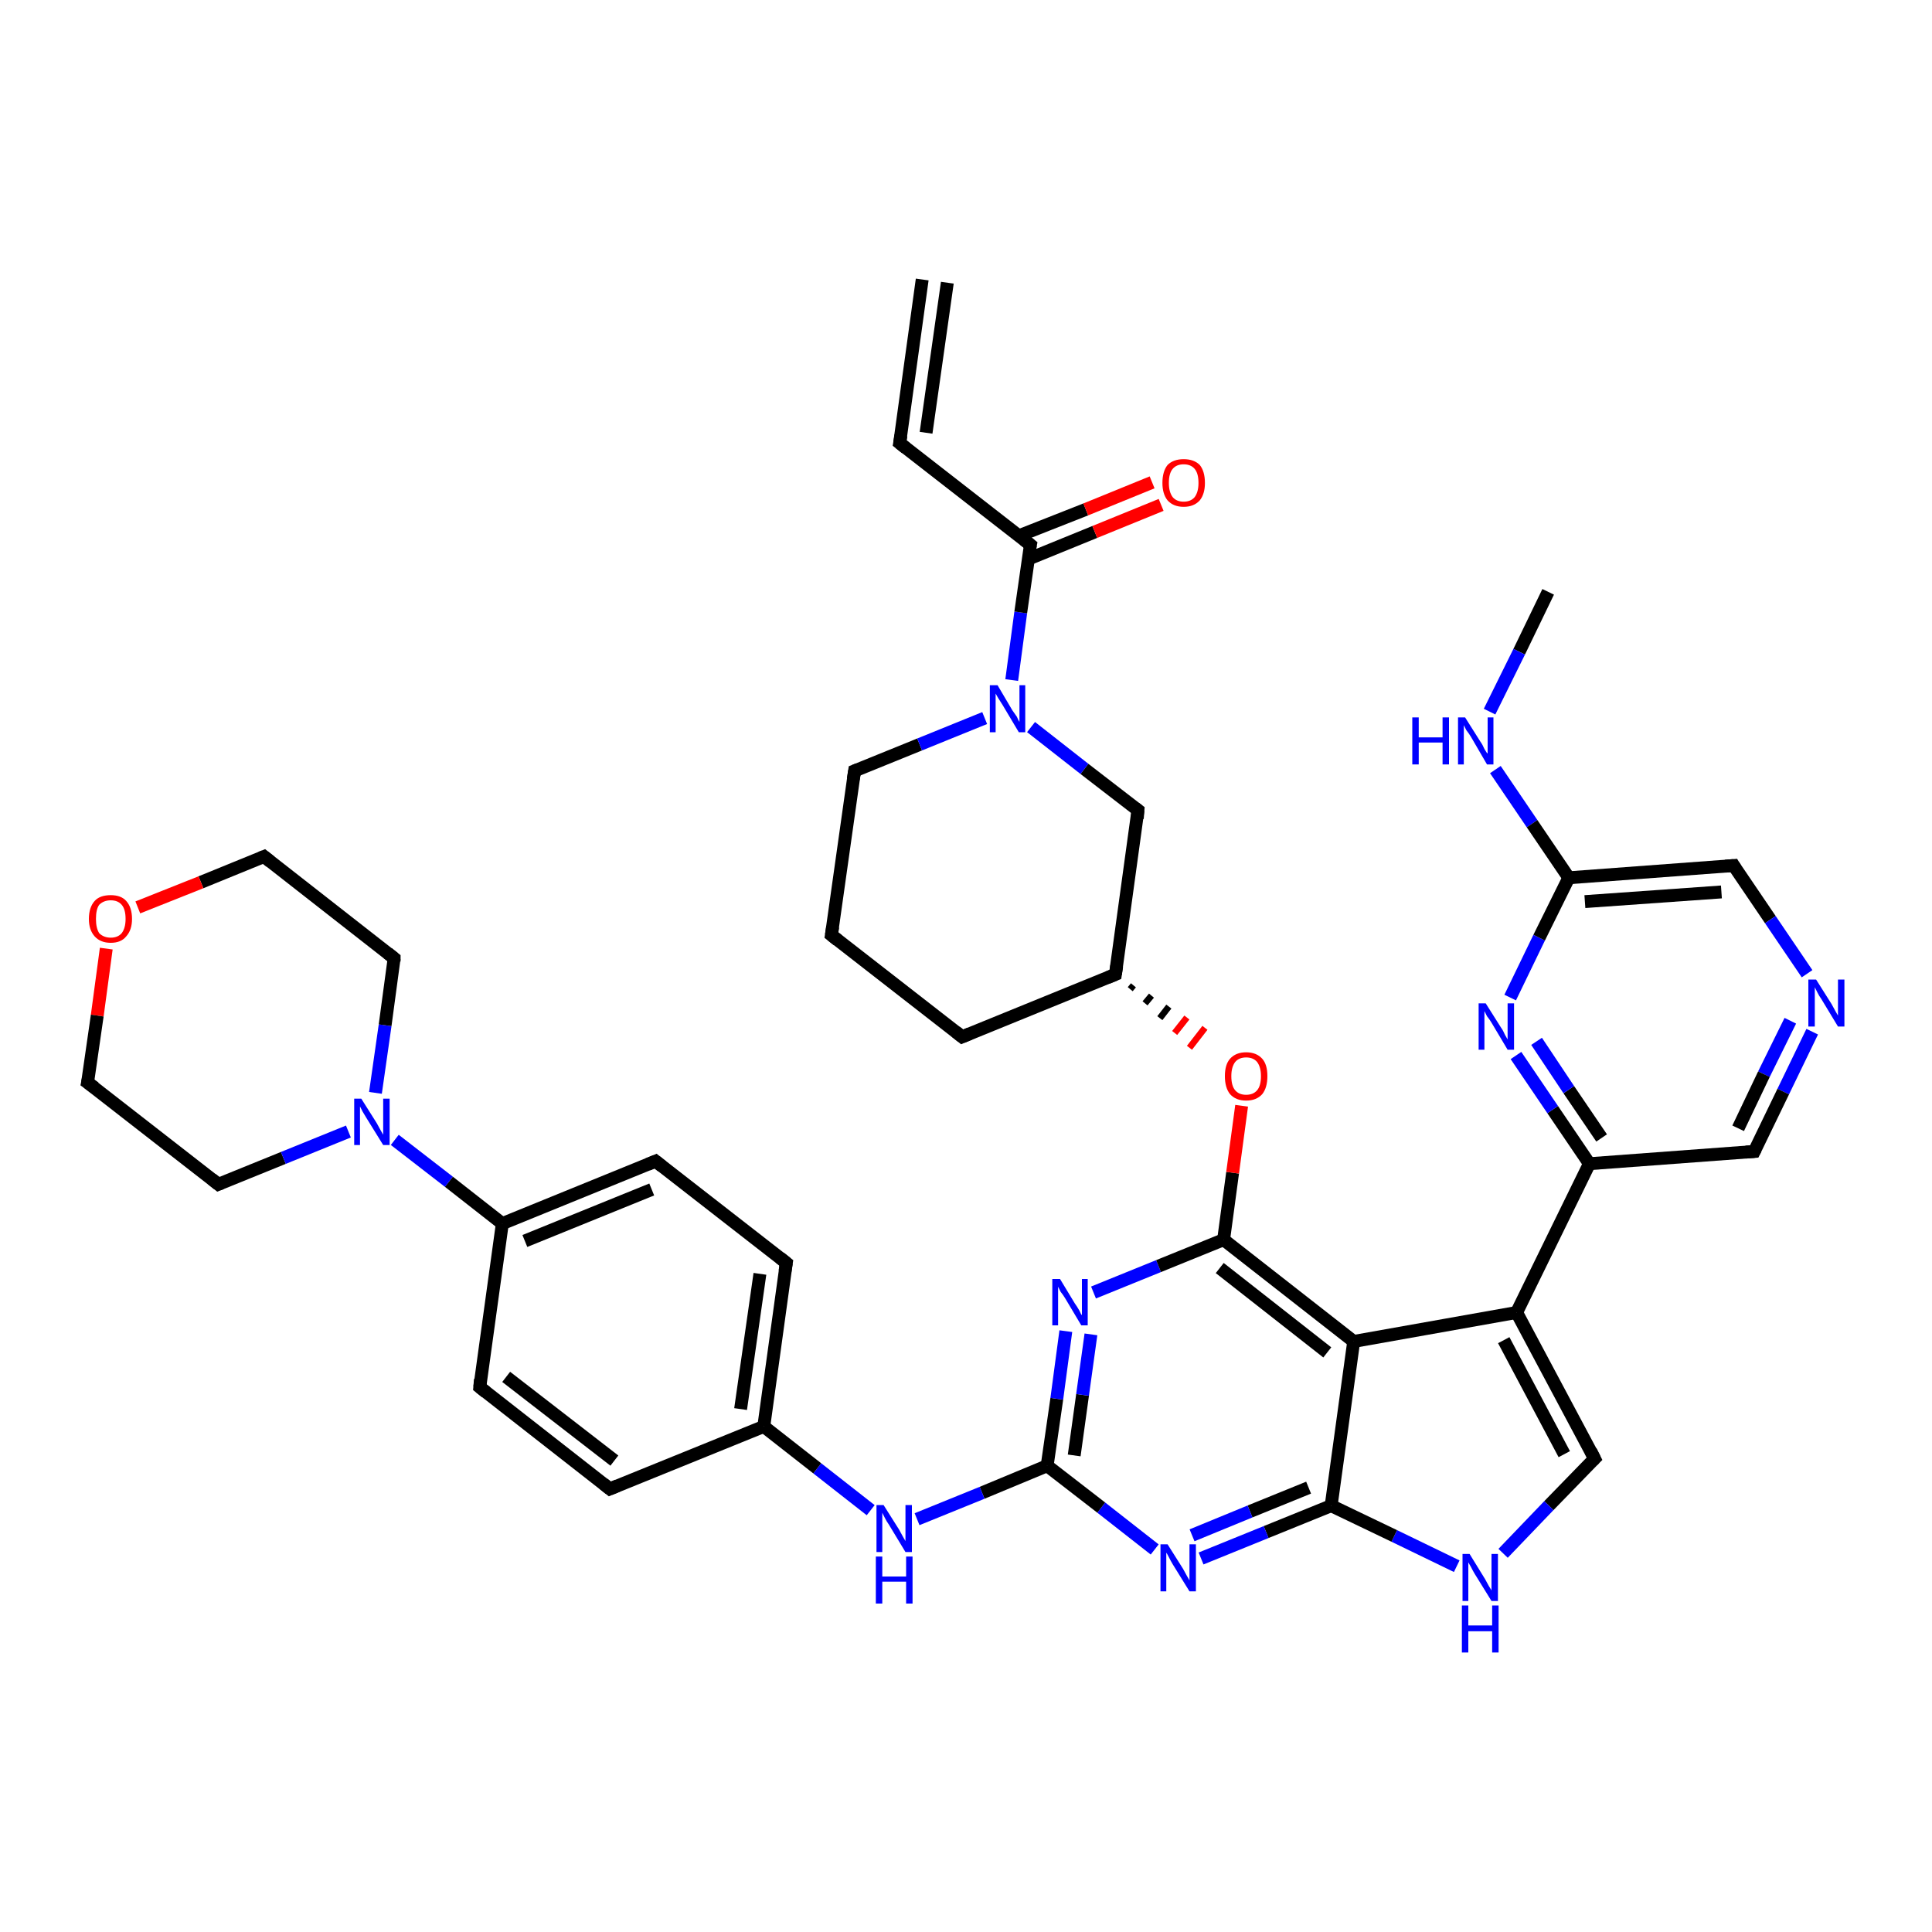 <?xml version='1.0' encoding='iso-8859-1'?>
<svg version='1.1' baseProfile='full'
              xmlns='http://www.w3.org/2000/svg'
                      xmlns:rdkit='http://www.rdkit.org/xml'
                      xmlns:xlink='http://www.w3.org/1999/xlink'
                  xml:space='preserve'
width='300px' height='300px' viewBox='0 0 300 300'>
<!-- END OF HEADER -->
<rect style='opacity:1.0;fill:#FFFFFF;stroke:none' width='300.0' height='300.0' x='0.0' y='0.0'> </rect>
<path class='bond-0 atom-0 atom-1' d='M 240.4,91.9 L 235.9,101.2' style='fill:none;fill-rule:evenodd;stroke:#000000;stroke-width:2.0px;stroke-linecap:butt;stroke-linejoin:miter;stroke-opacity:1' />
<path class='bond-0 atom-0 atom-1' d='M 235.9,101.2 L 231.3,110.5' style='fill:none;fill-rule:evenodd;stroke:#0000FF;stroke-width:2.0px;stroke-linecap:butt;stroke-linejoin:miter;stroke-opacity:1' />
<path class='bond-1 atom-1 atom-2' d='M 232.2,119.5 L 237.9,127.9' style='fill:none;fill-rule:evenodd;stroke:#0000FF;stroke-width:2.0px;stroke-linecap:butt;stroke-linejoin:miter;stroke-opacity:1' />
<path class='bond-1 atom-1 atom-2' d='M 237.9,127.9 L 243.6,136.3' style='fill:none;fill-rule:evenodd;stroke:#000000;stroke-width:2.0px;stroke-linecap:butt;stroke-linejoin:miter;stroke-opacity:1' />
<path class='bond-2 atom-2 atom-3' d='M 243.6,136.3 L 269.2,134.4' style='fill:none;fill-rule:evenodd;stroke:#000000;stroke-width:2.0px;stroke-linecap:butt;stroke-linejoin:miter;stroke-opacity:1' />
<path class='bond-2 atom-2 atom-3' d='M 246.1,140.0 L 267.3,138.5' style='fill:none;fill-rule:evenodd;stroke:#000000;stroke-width:2.0px;stroke-linecap:butt;stroke-linejoin:miter;stroke-opacity:1' />
<path class='bond-3 atom-3 atom-4' d='M 269.2,134.4 L 274.9,142.8' style='fill:none;fill-rule:evenodd;stroke:#000000;stroke-width:2.0px;stroke-linecap:butt;stroke-linejoin:miter;stroke-opacity:1' />
<path class='bond-3 atom-3 atom-4' d='M 274.9,142.8 L 280.6,151.2' style='fill:none;fill-rule:evenodd;stroke:#0000FF;stroke-width:2.0px;stroke-linecap:butt;stroke-linejoin:miter;stroke-opacity:1' />
<path class='bond-4 atom-4 atom-5' d='M 281.4,160.2 L 276.9,169.5' style='fill:none;fill-rule:evenodd;stroke:#0000FF;stroke-width:2.0px;stroke-linecap:butt;stroke-linejoin:miter;stroke-opacity:1' />
<path class='bond-4 atom-4 atom-5' d='M 276.9,169.5 L 272.4,178.8' style='fill:none;fill-rule:evenodd;stroke:#000000;stroke-width:2.0px;stroke-linecap:butt;stroke-linejoin:miter;stroke-opacity:1' />
<path class='bond-4 atom-4 atom-5' d='M 278.0,158.5 L 273.9,166.8' style='fill:none;fill-rule:evenodd;stroke:#0000FF;stroke-width:2.0px;stroke-linecap:butt;stroke-linejoin:miter;stroke-opacity:1' />
<path class='bond-4 atom-4 atom-5' d='M 273.9,166.8 L 269.9,175.2' style='fill:none;fill-rule:evenodd;stroke:#000000;stroke-width:2.0px;stroke-linecap:butt;stroke-linejoin:miter;stroke-opacity:1' />
<path class='bond-5 atom-5 atom-6' d='M 272.4,178.8 L 246.8,180.7' style='fill:none;fill-rule:evenodd;stroke:#000000;stroke-width:2.0px;stroke-linecap:butt;stroke-linejoin:miter;stroke-opacity:1' />
<path class='bond-6 atom-6 atom-7' d='M 246.8,180.7 L 241.1,172.3' style='fill:none;fill-rule:evenodd;stroke:#000000;stroke-width:2.0px;stroke-linecap:butt;stroke-linejoin:miter;stroke-opacity:1' />
<path class='bond-6 atom-6 atom-7' d='M 241.1,172.3 L 235.4,163.9' style='fill:none;fill-rule:evenodd;stroke:#0000FF;stroke-width:2.0px;stroke-linecap:butt;stroke-linejoin:miter;stroke-opacity:1' />
<path class='bond-6 atom-6 atom-7' d='M 248.7,176.7 L 243.6,169.2' style='fill:none;fill-rule:evenodd;stroke:#000000;stroke-width:2.0px;stroke-linecap:butt;stroke-linejoin:miter;stroke-opacity:1' />
<path class='bond-6 atom-6 atom-7' d='M 243.6,169.2 L 238.6,161.7' style='fill:none;fill-rule:evenodd;stroke:#0000FF;stroke-width:2.0px;stroke-linecap:butt;stroke-linejoin:miter;stroke-opacity:1' />
<path class='bond-7 atom-6 atom-8' d='M 246.8,180.7 L 235.5,203.8' style='fill:none;fill-rule:evenodd;stroke:#000000;stroke-width:2.0px;stroke-linecap:butt;stroke-linejoin:miter;stroke-opacity:1' />
<path class='bond-8 atom-8 atom-9' d='M 235.5,203.8 L 247.6,226.5' style='fill:none;fill-rule:evenodd;stroke:#000000;stroke-width:2.0px;stroke-linecap:butt;stroke-linejoin:miter;stroke-opacity:1' />
<path class='bond-8 atom-8 atom-9' d='M 233.5,208.1 L 242.9,225.8' style='fill:none;fill-rule:evenodd;stroke:#000000;stroke-width:2.0px;stroke-linecap:butt;stroke-linejoin:miter;stroke-opacity:1' />
<path class='bond-9 atom-9 atom-10' d='M 247.6,226.5 L 240.5,233.8' style='fill:none;fill-rule:evenodd;stroke:#000000;stroke-width:2.0px;stroke-linecap:butt;stroke-linejoin:miter;stroke-opacity:1' />
<path class='bond-9 atom-9 atom-10' d='M 240.5,233.8 L 233.4,241.2' style='fill:none;fill-rule:evenodd;stroke:#0000FF;stroke-width:2.0px;stroke-linecap:butt;stroke-linejoin:miter;stroke-opacity:1' />
<path class='bond-10 atom-10 atom-11' d='M 226.2,243.2 L 216.5,238.5' style='fill:none;fill-rule:evenodd;stroke:#0000FF;stroke-width:2.0px;stroke-linecap:butt;stroke-linejoin:miter;stroke-opacity:1' />
<path class='bond-10 atom-10 atom-11' d='M 216.5,238.5 L 206.7,233.8' style='fill:none;fill-rule:evenodd;stroke:#000000;stroke-width:2.0px;stroke-linecap:butt;stroke-linejoin:miter;stroke-opacity:1' />
<path class='bond-11 atom-11 atom-12' d='M 206.7,233.8 L 196.6,237.9' style='fill:none;fill-rule:evenodd;stroke:#000000;stroke-width:2.0px;stroke-linecap:butt;stroke-linejoin:miter;stroke-opacity:1' />
<path class='bond-11 atom-11 atom-12' d='M 196.6,237.9 L 186.5,242.0' style='fill:none;fill-rule:evenodd;stroke:#0000FF;stroke-width:2.0px;stroke-linecap:butt;stroke-linejoin:miter;stroke-opacity:1' />
<path class='bond-11 atom-11 atom-12' d='M 203.2,231.0 L 194.1,234.7' style='fill:none;fill-rule:evenodd;stroke:#000000;stroke-width:2.0px;stroke-linecap:butt;stroke-linejoin:miter;stroke-opacity:1' />
<path class='bond-11 atom-11 atom-12' d='M 194.1,234.7 L 185.1,238.4' style='fill:none;fill-rule:evenodd;stroke:#0000FF;stroke-width:2.0px;stroke-linecap:butt;stroke-linejoin:miter;stroke-opacity:1' />
<path class='bond-12 atom-12 atom-13' d='M 179.3,240.6 L 171.0,234.1' style='fill:none;fill-rule:evenodd;stroke:#0000FF;stroke-width:2.0px;stroke-linecap:butt;stroke-linejoin:miter;stroke-opacity:1' />
<path class='bond-12 atom-12 atom-13' d='M 171.0,234.1 L 162.6,227.6' style='fill:none;fill-rule:evenodd;stroke:#000000;stroke-width:2.0px;stroke-linecap:butt;stroke-linejoin:miter;stroke-opacity:1' />
<path class='bond-13 atom-13 atom-14' d='M 162.6,227.6 L 152.5,231.8' style='fill:none;fill-rule:evenodd;stroke:#000000;stroke-width:2.0px;stroke-linecap:butt;stroke-linejoin:miter;stroke-opacity:1' />
<path class='bond-13 atom-13 atom-14' d='M 152.5,231.8 L 142.4,235.9' style='fill:none;fill-rule:evenodd;stroke:#0000FF;stroke-width:2.0px;stroke-linecap:butt;stroke-linejoin:miter;stroke-opacity:1' />
<path class='bond-14 atom-14 atom-15' d='M 135.2,234.5 L 126.9,228.0' style='fill:none;fill-rule:evenodd;stroke:#0000FF;stroke-width:2.0px;stroke-linecap:butt;stroke-linejoin:miter;stroke-opacity:1' />
<path class='bond-14 atom-14 atom-15' d='M 126.9,228.0 L 118.6,221.5' style='fill:none;fill-rule:evenodd;stroke:#000000;stroke-width:2.0px;stroke-linecap:butt;stroke-linejoin:miter;stroke-opacity:1' />
<path class='bond-15 atom-15 atom-16' d='M 118.6,221.5 L 122.1,196.1' style='fill:none;fill-rule:evenodd;stroke:#000000;stroke-width:2.0px;stroke-linecap:butt;stroke-linejoin:miter;stroke-opacity:1' />
<path class='bond-15 atom-15 atom-16' d='M 115.0,218.8 L 118.0,197.8' style='fill:none;fill-rule:evenodd;stroke:#000000;stroke-width:2.0px;stroke-linecap:butt;stroke-linejoin:miter;stroke-opacity:1' />
<path class='bond-16 atom-16 atom-17' d='M 122.1,196.1 L 101.8,180.3' style='fill:none;fill-rule:evenodd;stroke:#000000;stroke-width:2.0px;stroke-linecap:butt;stroke-linejoin:miter;stroke-opacity:1' />
<path class='bond-17 atom-17 atom-18' d='M 101.8,180.3 L 78.0,190.0' style='fill:none;fill-rule:evenodd;stroke:#000000;stroke-width:2.0px;stroke-linecap:butt;stroke-linejoin:miter;stroke-opacity:1' />
<path class='bond-17 atom-17 atom-18' d='M 101.2,184.7 L 81.5,192.7' style='fill:none;fill-rule:evenodd;stroke:#000000;stroke-width:2.0px;stroke-linecap:butt;stroke-linejoin:miter;stroke-opacity:1' />
<path class='bond-18 atom-18 atom-19' d='M 78.0,190.0 L 74.5,215.4' style='fill:none;fill-rule:evenodd;stroke:#000000;stroke-width:2.0px;stroke-linecap:butt;stroke-linejoin:miter;stroke-opacity:1' />
<path class='bond-19 atom-19 atom-20' d='M 74.5,215.4 L 94.7,231.2' style='fill:none;fill-rule:evenodd;stroke:#000000;stroke-width:2.0px;stroke-linecap:butt;stroke-linejoin:miter;stroke-opacity:1' />
<path class='bond-19 atom-19 atom-20' d='M 78.6,213.8 L 95.4,226.8' style='fill:none;fill-rule:evenodd;stroke:#000000;stroke-width:2.0px;stroke-linecap:butt;stroke-linejoin:miter;stroke-opacity:1' />
<path class='bond-20 atom-18 atom-21' d='M 78.0,190.0 L 69.7,183.5' style='fill:none;fill-rule:evenodd;stroke:#000000;stroke-width:2.0px;stroke-linecap:butt;stroke-linejoin:miter;stroke-opacity:1' />
<path class='bond-20 atom-18 atom-21' d='M 69.7,183.5 L 61.3,177.0' style='fill:none;fill-rule:evenodd;stroke:#0000FF;stroke-width:2.0px;stroke-linecap:butt;stroke-linejoin:miter;stroke-opacity:1' />
<path class='bond-21 atom-21 atom-22' d='M 58.3,169.7 L 59.8,159.2' style='fill:none;fill-rule:evenodd;stroke:#0000FF;stroke-width:2.0px;stroke-linecap:butt;stroke-linejoin:miter;stroke-opacity:1' />
<path class='bond-21 atom-21 atom-22' d='M 59.8,159.2 L 61.2,148.8' style='fill:none;fill-rule:evenodd;stroke:#000000;stroke-width:2.0px;stroke-linecap:butt;stroke-linejoin:miter;stroke-opacity:1' />
<path class='bond-22 atom-22 atom-23' d='M 61.2,148.8 L 41.0,133.0' style='fill:none;fill-rule:evenodd;stroke:#000000;stroke-width:2.0px;stroke-linecap:butt;stroke-linejoin:miter;stroke-opacity:1' />
<path class='bond-23 atom-23 atom-24' d='M 41.0,133.0 L 31.2,137.0' style='fill:none;fill-rule:evenodd;stroke:#000000;stroke-width:2.0px;stroke-linecap:butt;stroke-linejoin:miter;stroke-opacity:1' />
<path class='bond-23 atom-23 atom-24' d='M 31.2,137.0 L 21.4,140.9' style='fill:none;fill-rule:evenodd;stroke:#FF0000;stroke-width:2.0px;stroke-linecap:butt;stroke-linejoin:miter;stroke-opacity:1' />
<path class='bond-24 atom-24 atom-25' d='M 16.5,147.3 L 15.1,157.7' style='fill:none;fill-rule:evenodd;stroke:#FF0000;stroke-width:2.0px;stroke-linecap:butt;stroke-linejoin:miter;stroke-opacity:1' />
<path class='bond-24 atom-24 atom-25' d='M 15.1,157.7 L 13.6,168.1' style='fill:none;fill-rule:evenodd;stroke:#000000;stroke-width:2.0px;stroke-linecap:butt;stroke-linejoin:miter;stroke-opacity:1' />
<path class='bond-25 atom-25 atom-26' d='M 13.6,168.1 L 33.9,183.9' style='fill:none;fill-rule:evenodd;stroke:#000000;stroke-width:2.0px;stroke-linecap:butt;stroke-linejoin:miter;stroke-opacity:1' />
<path class='bond-26 atom-13 atom-27' d='M 162.6,227.6 L 164.1,217.2' style='fill:none;fill-rule:evenodd;stroke:#000000;stroke-width:2.0px;stroke-linecap:butt;stroke-linejoin:miter;stroke-opacity:1' />
<path class='bond-26 atom-13 atom-27' d='M 164.1,217.2 L 165.5,206.7' style='fill:none;fill-rule:evenodd;stroke:#0000FF;stroke-width:2.0px;stroke-linecap:butt;stroke-linejoin:miter;stroke-opacity:1' />
<path class='bond-26 atom-13 atom-27' d='M 166.8,226.0 L 168.1,216.6' style='fill:none;fill-rule:evenodd;stroke:#000000;stroke-width:2.0px;stroke-linecap:butt;stroke-linejoin:miter;stroke-opacity:1' />
<path class='bond-26 atom-13 atom-27' d='M 168.1,216.6 L 169.4,207.2' style='fill:none;fill-rule:evenodd;stroke:#0000FF;stroke-width:2.0px;stroke-linecap:butt;stroke-linejoin:miter;stroke-opacity:1' />
<path class='bond-27 atom-27 atom-28' d='M 169.8,200.7 L 179.9,196.6' style='fill:none;fill-rule:evenodd;stroke:#0000FF;stroke-width:2.0px;stroke-linecap:butt;stroke-linejoin:miter;stroke-opacity:1' />
<path class='bond-27 atom-27 atom-28' d='M 179.9,196.6 L 190.0,192.5' style='fill:none;fill-rule:evenodd;stroke:#000000;stroke-width:2.0px;stroke-linecap:butt;stroke-linejoin:miter;stroke-opacity:1' />
<path class='bond-28 atom-28 atom-29' d='M 190.0,192.5 L 191.4,182.1' style='fill:none;fill-rule:evenodd;stroke:#000000;stroke-width:2.0px;stroke-linecap:butt;stroke-linejoin:miter;stroke-opacity:1' />
<path class='bond-28 atom-28 atom-29' d='M 191.4,182.1 L 192.8,171.7' style='fill:none;fill-rule:evenodd;stroke:#FF0000;stroke-width:2.0px;stroke-linecap:butt;stroke-linejoin:miter;stroke-opacity:1' />
<path class='bond-29 atom-30 atom-29' d='M 175.5,153.6 L 176.0,153.0' style='fill:none;fill-rule:evenodd;stroke:#000000;stroke-width:1.0px;stroke-linecap:butt;stroke-linejoin:miter;stroke-opacity:1' />
<path class='bond-29 atom-30 atom-29' d='M 177.8,155.8 L 178.8,154.6' style='fill:none;fill-rule:evenodd;stroke:#000000;stroke-width:1.0px;stroke-linecap:butt;stroke-linejoin:miter;stroke-opacity:1' />
<path class='bond-29 atom-30 atom-29' d='M 180.1,158.1 L 181.5,156.3' style='fill:none;fill-rule:evenodd;stroke:#000000;stroke-width:1.0px;stroke-linecap:butt;stroke-linejoin:miter;stroke-opacity:1' />
<path class='bond-29 atom-30 atom-29' d='M 182.4,160.4 L 184.3,158.0' style='fill:none;fill-rule:evenodd;stroke:#FF0000;stroke-width:1.0px;stroke-linecap:butt;stroke-linejoin:miter;stroke-opacity:1' />
<path class='bond-29 atom-30 atom-29' d='M 184.7,162.7 L 187.1,159.6' style='fill:none;fill-rule:evenodd;stroke:#FF0000;stroke-width:1.0px;stroke-linecap:butt;stroke-linejoin:miter;stroke-opacity:1' />
<path class='bond-30 atom-30 atom-31' d='M 173.2,151.3 L 149.4,161.0' style='fill:none;fill-rule:evenodd;stroke:#000000;stroke-width:2.0px;stroke-linecap:butt;stroke-linejoin:miter;stroke-opacity:1' />
<path class='bond-31 atom-31 atom-32' d='M 149.4,161.0 L 129.1,145.2' style='fill:none;fill-rule:evenodd;stroke:#000000;stroke-width:2.0px;stroke-linecap:butt;stroke-linejoin:miter;stroke-opacity:1' />
<path class='bond-32 atom-32 atom-33' d='M 129.1,145.2 L 132.7,119.7' style='fill:none;fill-rule:evenodd;stroke:#000000;stroke-width:2.0px;stroke-linecap:butt;stroke-linejoin:miter;stroke-opacity:1' />
<path class='bond-33 atom-33 atom-34' d='M 132.7,119.7 L 142.8,115.6' style='fill:none;fill-rule:evenodd;stroke:#000000;stroke-width:2.0px;stroke-linecap:butt;stroke-linejoin:miter;stroke-opacity:1' />
<path class='bond-33 atom-33 atom-34' d='M 142.8,115.6 L 152.9,111.5' style='fill:none;fill-rule:evenodd;stroke:#0000FF;stroke-width:2.0px;stroke-linecap:butt;stroke-linejoin:miter;stroke-opacity:1' />
<path class='bond-34 atom-34 atom-35' d='M 160.1,112.9 L 168.4,119.4' style='fill:none;fill-rule:evenodd;stroke:#0000FF;stroke-width:2.0px;stroke-linecap:butt;stroke-linejoin:miter;stroke-opacity:1' />
<path class='bond-34 atom-34 atom-35' d='M 168.4,119.4 L 176.7,125.8' style='fill:none;fill-rule:evenodd;stroke:#000000;stroke-width:2.0px;stroke-linecap:butt;stroke-linejoin:miter;stroke-opacity:1' />
<path class='bond-35 atom-34 atom-36' d='M 157.1,105.6 L 158.5,95.1' style='fill:none;fill-rule:evenodd;stroke:#0000FF;stroke-width:2.0px;stroke-linecap:butt;stroke-linejoin:miter;stroke-opacity:1' />
<path class='bond-35 atom-34 atom-36' d='M 158.5,95.1 L 160.0,84.6' style='fill:none;fill-rule:evenodd;stroke:#000000;stroke-width:2.0px;stroke-linecap:butt;stroke-linejoin:miter;stroke-opacity:1' />
<path class='bond-36 atom-36 atom-37' d='M 159.7,86.8 L 170.0,82.6' style='fill:none;fill-rule:evenodd;stroke:#000000;stroke-width:2.0px;stroke-linecap:butt;stroke-linejoin:miter;stroke-opacity:1' />
<path class='bond-36 atom-36 atom-37' d='M 170.0,82.6 L 180.3,78.4' style='fill:none;fill-rule:evenodd;stroke:#FF0000;stroke-width:2.0px;stroke-linecap:butt;stroke-linejoin:miter;stroke-opacity:1' />
<path class='bond-36 atom-36 atom-37' d='M 158.2,83.2 L 168.6,79.1' style='fill:none;fill-rule:evenodd;stroke:#000000;stroke-width:2.0px;stroke-linecap:butt;stroke-linejoin:miter;stroke-opacity:1' />
<path class='bond-36 atom-36 atom-37' d='M 168.6,79.1 L 178.9,74.9' style='fill:none;fill-rule:evenodd;stroke:#FF0000;stroke-width:2.0px;stroke-linecap:butt;stroke-linejoin:miter;stroke-opacity:1' />
<path class='bond-37 atom-36 atom-38' d='M 160.0,84.6 L 139.7,68.8' style='fill:none;fill-rule:evenodd;stroke:#000000;stroke-width:2.0px;stroke-linecap:butt;stroke-linejoin:miter;stroke-opacity:1' />
<path class='bond-38 atom-38 atom-39' d='M 139.7,68.8 L 143.2,43.4' style='fill:none;fill-rule:evenodd;stroke:#000000;stroke-width:2.0px;stroke-linecap:butt;stroke-linejoin:miter;stroke-opacity:1' />
<path class='bond-38 atom-38 atom-39' d='M 143.8,67.2 L 147.1,43.9' style='fill:none;fill-rule:evenodd;stroke:#000000;stroke-width:2.0px;stroke-linecap:butt;stroke-linejoin:miter;stroke-opacity:1' />
<path class='bond-39 atom-28 atom-40' d='M 190.0,192.5 L 210.2,208.3' style='fill:none;fill-rule:evenodd;stroke:#000000;stroke-width:2.0px;stroke-linecap:butt;stroke-linejoin:miter;stroke-opacity:1' />
<path class='bond-39 atom-28 atom-40' d='M 189.4,196.9 L 206.1,210.0' style='fill:none;fill-rule:evenodd;stroke:#000000;stroke-width:2.0px;stroke-linecap:butt;stroke-linejoin:miter;stroke-opacity:1' />
<path class='bond-40 atom-7 atom-2' d='M 234.5,154.9 L 239.0,145.6' style='fill:none;fill-rule:evenodd;stroke:#0000FF;stroke-width:2.0px;stroke-linecap:butt;stroke-linejoin:miter;stroke-opacity:1' />
<path class='bond-40 atom-7 atom-2' d='M 239.0,145.6 L 243.6,136.3' style='fill:none;fill-rule:evenodd;stroke:#000000;stroke-width:2.0px;stroke-linecap:butt;stroke-linejoin:miter;stroke-opacity:1' />
<path class='bond-41 atom-40 atom-8' d='M 210.2,208.3 L 235.5,203.8' style='fill:none;fill-rule:evenodd;stroke:#000000;stroke-width:2.0px;stroke-linecap:butt;stroke-linejoin:miter;stroke-opacity:1' />
<path class='bond-42 atom-40 atom-11' d='M 210.2,208.3 L 206.7,233.8' style='fill:none;fill-rule:evenodd;stroke:#000000;stroke-width:2.0px;stroke-linecap:butt;stroke-linejoin:miter;stroke-opacity:1' />
<path class='bond-43 atom-20 atom-15' d='M 94.7,231.2 L 118.6,221.5' style='fill:none;fill-rule:evenodd;stroke:#000000;stroke-width:2.0px;stroke-linecap:butt;stroke-linejoin:miter;stroke-opacity:1' />
<path class='bond-44 atom-26 atom-21' d='M 33.9,183.9 L 44.0,179.8' style='fill:none;fill-rule:evenodd;stroke:#000000;stroke-width:2.0px;stroke-linecap:butt;stroke-linejoin:miter;stroke-opacity:1' />
<path class='bond-44 atom-26 atom-21' d='M 44.0,179.8 L 54.1,175.7' style='fill:none;fill-rule:evenodd;stroke:#0000FF;stroke-width:2.0px;stroke-linecap:butt;stroke-linejoin:miter;stroke-opacity:1' />
<path class='bond-45 atom-35 atom-30' d='M 176.7,125.8 L 173.2,151.3' style='fill:none;fill-rule:evenodd;stroke:#000000;stroke-width:2.0px;stroke-linecap:butt;stroke-linejoin:miter;stroke-opacity:1' />
<path d='M 267.9,134.5 L 269.2,134.4 L 269.5,134.9' style='fill:none;stroke:#000000;stroke-width:2.0px;stroke-linecap:butt;stroke-linejoin:miter;stroke-opacity:1;' />
<path d='M 272.6,178.4 L 272.4,178.8 L 271.1,178.9' style='fill:none;stroke:#000000;stroke-width:2.0px;stroke-linecap:butt;stroke-linejoin:miter;stroke-opacity:1;' />
<path d='M 247.0,225.3 L 247.6,226.5 L 247.3,226.8' style='fill:none;stroke:#000000;stroke-width:2.0px;stroke-linecap:butt;stroke-linejoin:miter;stroke-opacity:1;' />
<path d='M 121.9,197.4 L 122.1,196.1 L 121.1,195.3' style='fill:none;stroke:#000000;stroke-width:2.0px;stroke-linecap:butt;stroke-linejoin:miter;stroke-opacity:1;' />
<path d='M 102.8,181.1 L 101.8,180.3 L 100.6,180.8' style='fill:none;stroke:#000000;stroke-width:2.0px;stroke-linecap:butt;stroke-linejoin:miter;stroke-opacity:1;' />
<path d='M 74.6,214.2 L 74.5,215.4 L 75.5,216.2' style='fill:none;stroke:#000000;stroke-width:2.0px;stroke-linecap:butt;stroke-linejoin:miter;stroke-opacity:1;' />
<path d='M 93.7,230.4 L 94.7,231.2 L 95.9,230.7' style='fill:none;stroke:#000000;stroke-width:2.0px;stroke-linecap:butt;stroke-linejoin:miter;stroke-opacity:1;' />
<path d='M 61.2,149.3 L 61.2,148.8 L 60.2,148.0' style='fill:none;stroke:#000000;stroke-width:2.0px;stroke-linecap:butt;stroke-linejoin:miter;stroke-opacity:1;' />
<path d='M 42.0,133.8 L 41.0,133.0 L 40.5,133.2' style='fill:none;stroke:#000000;stroke-width:2.0px;stroke-linecap:butt;stroke-linejoin:miter;stroke-opacity:1;' />
<path d='M 13.7,167.6 L 13.6,168.1 L 14.7,168.9' style='fill:none;stroke:#000000;stroke-width:2.0px;stroke-linecap:butt;stroke-linejoin:miter;stroke-opacity:1;' />
<path d='M 32.9,183.1 L 33.9,183.9 L 34.4,183.7' style='fill:none;stroke:#000000;stroke-width:2.0px;stroke-linecap:butt;stroke-linejoin:miter;stroke-opacity:1;' />
<path d='M 172.0,151.8 L 173.2,151.3 L 173.4,150.0' style='fill:none;stroke:#000000;stroke-width:2.0px;stroke-linecap:butt;stroke-linejoin:miter;stroke-opacity:1;' />
<path d='M 150.6,160.5 L 149.4,161.0 L 148.4,160.2' style='fill:none;stroke:#000000;stroke-width:2.0px;stroke-linecap:butt;stroke-linejoin:miter;stroke-opacity:1;' />
<path d='M 130.1,146.0 L 129.1,145.2 L 129.3,143.9' style='fill:none;stroke:#000000;stroke-width:2.0px;stroke-linecap:butt;stroke-linejoin:miter;stroke-opacity:1;' />
<path d='M 132.5,121.0 L 132.7,119.7 L 133.2,119.5' style='fill:none;stroke:#000000;stroke-width:2.0px;stroke-linecap:butt;stroke-linejoin:miter;stroke-opacity:1;' />
<path d='M 176.3,125.5 L 176.7,125.8 L 176.6,127.1' style='fill:none;stroke:#000000;stroke-width:2.0px;stroke-linecap:butt;stroke-linejoin:miter;stroke-opacity:1;' />
<path d='M 159.9,85.1 L 160.0,84.6 L 159.0,83.8' style='fill:none;stroke:#000000;stroke-width:2.0px;stroke-linecap:butt;stroke-linejoin:miter;stroke-opacity:1;' />
<path d='M 140.7,69.6 L 139.7,68.8 L 139.9,67.6' style='fill:none;stroke:#000000;stroke-width:2.0px;stroke-linecap:butt;stroke-linejoin:miter;stroke-opacity:1;' />
<path class='atom-1' d='M 219.3 111.4
L 220.3 111.4
L 220.3 114.5
L 224.0 114.5
L 224.0 111.4
L 225.0 111.4
L 225.0 118.7
L 224.0 118.7
L 224.0 115.3
L 220.3 115.3
L 220.3 118.7
L 219.3 118.7
L 219.3 111.4
' fill='#0000FF'/>
<path class='atom-1' d='M 227.5 111.4
L 229.9 115.2
Q 230.2 115.6, 230.5 116.3
Q 230.9 117.0, 231.0 117.0
L 231.0 111.4
L 231.9 111.4
L 231.9 118.7
L 230.9 118.7
L 228.4 114.4
Q 228.1 113.9, 227.7 113.4
Q 227.4 112.8, 227.3 112.6
L 227.3 118.7
L 226.4 118.7
L 226.4 111.4
L 227.5 111.4
' fill='#0000FF'/>
<path class='atom-4' d='M 282.0 152.1
L 284.4 155.9
Q 284.6 156.3, 285.0 157.0
Q 285.4 157.7, 285.4 157.7
L 285.4 152.1
L 286.4 152.1
L 286.4 159.4
L 285.4 159.4
L 282.8 155.1
Q 282.5 154.7, 282.2 154.1
Q 281.9 153.5, 281.8 153.3
L 281.8 159.4
L 280.8 159.4
L 280.8 152.1
L 282.0 152.1
' fill='#0000FF'/>
<path class='atom-7' d='M 230.7 155.8
L 233.1 159.6
Q 233.4 160.0, 233.7 160.7
Q 234.1 161.4, 234.1 161.4
L 234.1 155.8
L 235.1 155.8
L 235.1 163.0
L 234.1 163.0
L 231.6 158.8
Q 231.3 158.3, 230.9 157.8
Q 230.6 157.2, 230.5 157.0
L 230.5 163.0
L 229.6 163.0
L 229.6 155.8
L 230.7 155.8
' fill='#0000FF'/>
<path class='atom-10' d='M 228.2 241.3
L 230.6 245.2
Q 230.8 245.6, 231.2 246.3
Q 231.6 246.9, 231.6 247.0
L 231.6 241.3
L 232.6 241.3
L 232.6 248.6
L 231.6 248.6
L 229.0 244.4
Q 228.7 243.9, 228.4 243.3
Q 228.1 242.8, 228.0 242.6
L 228.0 248.6
L 227.1 248.6
L 227.1 241.3
L 228.2 241.3
' fill='#0000FF'/>
<path class='atom-10' d='M 227.0 249.3
L 228.0 249.3
L 228.0 252.4
L 231.7 252.4
L 231.7 249.3
L 232.7 249.3
L 232.7 256.6
L 231.7 256.6
L 231.7 253.3
L 228.0 253.3
L 228.0 256.6
L 227.0 256.6
L 227.0 249.3
' fill='#0000FF'/>
<path class='atom-12' d='M 181.3 239.8
L 183.7 243.6
Q 183.9 244.0, 184.3 244.7
Q 184.7 245.4, 184.7 245.4
L 184.7 239.8
L 185.7 239.8
L 185.7 247.1
L 184.7 247.1
L 182.1 242.9
Q 181.8 242.4, 181.5 241.8
Q 181.2 241.2, 181.1 241.1
L 181.1 247.1
L 180.2 247.1
L 180.2 239.8
L 181.3 239.8
' fill='#0000FF'/>
<path class='atom-14' d='M 137.2 233.7
L 139.6 237.5
Q 139.8 237.9, 140.2 238.6
Q 140.6 239.3, 140.6 239.3
L 140.6 233.7
L 141.6 233.7
L 141.6 241.0
L 140.6 241.0
L 138.0 236.7
Q 137.7 236.3, 137.4 235.7
Q 137.1 235.1, 137.0 234.9
L 137.0 241.0
L 136.1 241.0
L 136.1 233.7
L 137.2 233.7
' fill='#0000FF'/>
<path class='atom-14' d='M 136.0 241.7
L 137.0 241.7
L 137.0 244.8
L 140.7 244.8
L 140.7 241.7
L 141.7 241.7
L 141.7 249.0
L 140.7 249.0
L 140.7 245.6
L 137.0 245.6
L 137.0 249.0
L 136.0 249.0
L 136.0 241.7
' fill='#0000FF'/>
<path class='atom-21' d='M 56.1 170.6
L 58.5 174.4
Q 58.7 174.8, 59.1 175.5
Q 59.5 176.2, 59.5 176.2
L 59.5 170.6
L 60.5 170.6
L 60.5 177.8
L 59.5 177.8
L 56.9 173.6
Q 56.6 173.1, 56.3 172.6
Q 56.0 172.0, 55.9 171.8
L 55.9 177.8
L 55.0 177.8
L 55.0 170.6
L 56.1 170.6
' fill='#0000FF'/>
<path class='atom-24' d='M 13.8 142.7
Q 13.8 140.9, 14.7 139.9
Q 15.5 139.0, 17.2 139.0
Q 18.8 139.0, 19.6 139.9
Q 20.5 140.9, 20.5 142.7
Q 20.5 144.4, 19.6 145.4
Q 18.8 146.4, 17.2 146.4
Q 15.6 146.4, 14.7 145.4
Q 13.8 144.4, 13.8 142.7
M 17.2 145.6
Q 18.3 145.6, 18.9 144.9
Q 19.5 144.1, 19.5 142.7
Q 19.5 141.2, 18.9 140.5
Q 18.3 139.8, 17.2 139.8
Q 16.1 139.8, 15.4 140.5
Q 14.9 141.2, 14.9 142.7
Q 14.9 144.1, 15.4 144.9
Q 16.1 145.6, 17.2 145.6
' fill='#FF0000'/>
<path class='atom-27' d='M 164.6 198.6
L 166.9 202.4
Q 167.2 202.8, 167.6 203.5
Q 167.9 204.2, 168.0 204.2
L 168.0 198.6
L 168.9 198.6
L 168.9 205.8
L 167.9 205.8
L 165.4 201.6
Q 165.1 201.1, 164.7 200.6
Q 164.4 200.0, 164.3 199.8
L 164.3 205.8
L 163.4 205.8
L 163.4 198.6
L 164.6 198.6
' fill='#0000FF'/>
<path class='atom-29' d='M 190.2 167.1
Q 190.2 165.3, 191.0 164.4
Q 191.9 163.4, 193.5 163.4
Q 195.1 163.4, 196.0 164.4
Q 196.8 165.3, 196.8 167.1
Q 196.8 168.9, 196.0 169.9
Q 195.1 170.9, 193.5 170.9
Q 191.9 170.9, 191.0 169.9
Q 190.2 168.9, 190.2 167.1
M 193.5 170.0
Q 194.6 170.0, 195.2 169.3
Q 195.8 168.6, 195.8 167.1
Q 195.8 165.7, 195.2 164.9
Q 194.6 164.2, 193.5 164.2
Q 192.4 164.2, 191.8 164.9
Q 191.2 165.7, 191.2 167.1
Q 191.2 168.6, 191.8 169.3
Q 192.4 170.0, 193.5 170.0
' fill='#FF0000'/>
<path class='atom-34' d='M 154.9 106.4
L 157.2 110.3
Q 157.5 110.7, 157.9 111.3
Q 158.2 112.0, 158.3 112.1
L 158.3 106.4
L 159.2 106.4
L 159.2 113.7
L 158.2 113.7
L 155.7 109.5
Q 155.4 109.0, 155.0 108.4
Q 154.7 107.9, 154.6 107.7
L 154.6 113.7
L 153.7 113.7
L 153.7 106.4
L 154.9 106.4
' fill='#0000FF'/>
<path class='atom-37' d='M 180.5 75.0
Q 180.5 73.2, 181.3 72.2
Q 182.2 71.3, 183.8 71.3
Q 185.4 71.3, 186.3 72.2
Q 187.1 73.2, 187.1 75.0
Q 187.1 76.7, 186.3 77.7
Q 185.4 78.7, 183.8 78.7
Q 182.2 78.7, 181.3 77.7
Q 180.5 76.7, 180.5 75.0
M 183.8 77.9
Q 184.9 77.9, 185.5 77.2
Q 186.1 76.4, 186.1 75.0
Q 186.1 73.5, 185.5 72.8
Q 184.9 72.1, 183.8 72.1
Q 182.7 72.1, 182.1 72.8
Q 181.5 73.5, 181.5 75.0
Q 181.5 76.4, 182.1 77.2
Q 182.7 77.9, 183.8 77.9
' fill='#FF0000'/>
</svg>
